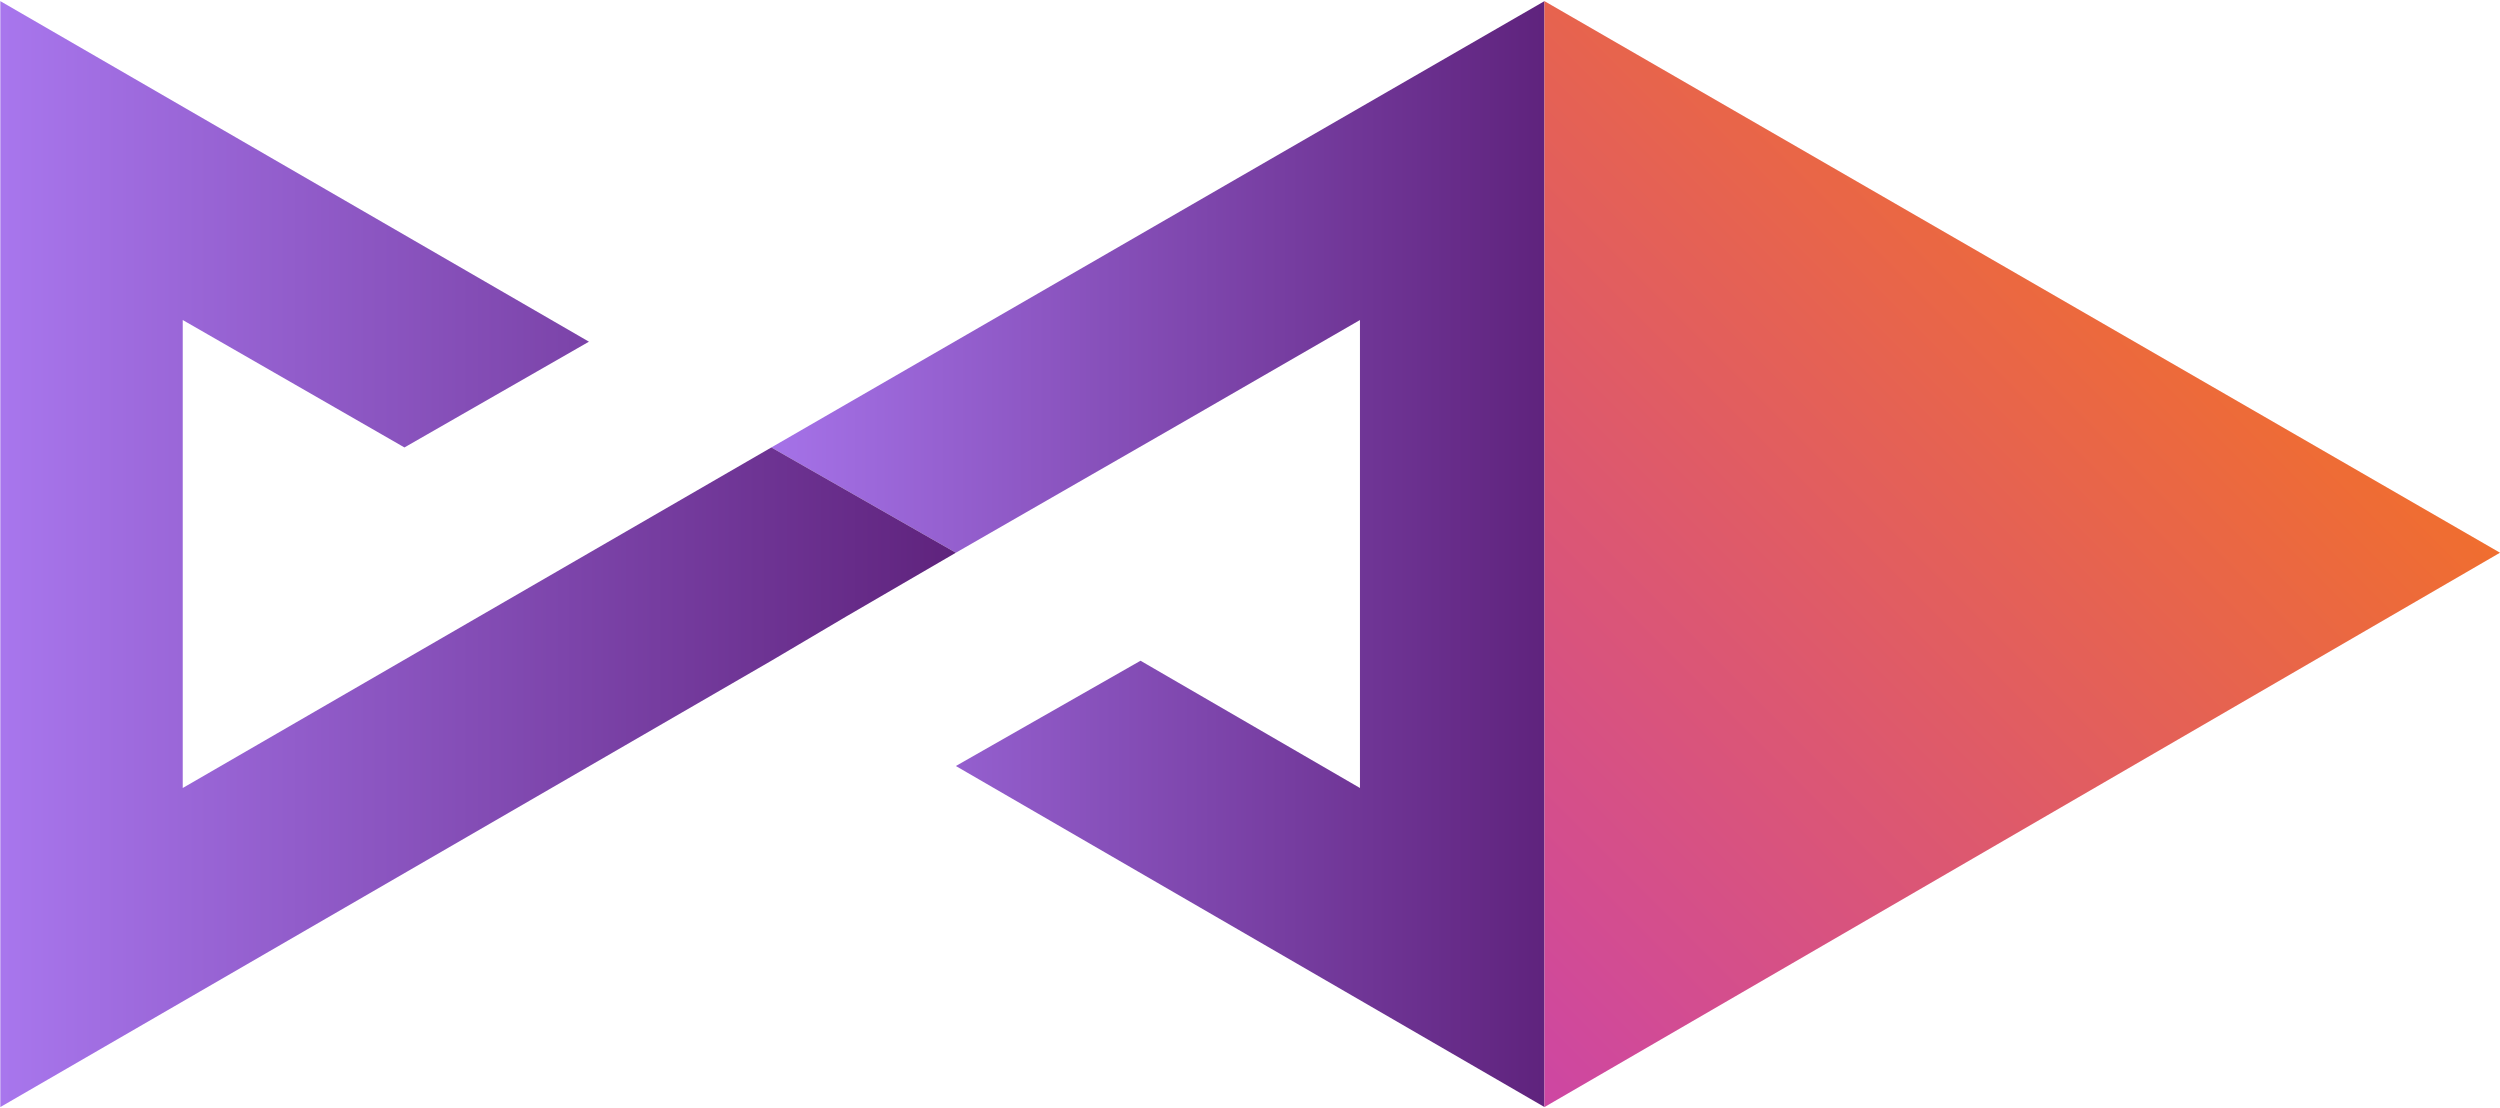 <svg version="1.2" xmlns="http://www.w3.org/2000/svg" viewBox="0 0 1546 685" width="1546" height="685">
	<title>NYKD</title>
	<defs>
		<clipPath clipPathUnits="userSpaceOnUse" id="cp1">
			<path d="m-2696.29-1294.83h16178.97v22892.68h-16178.97z"/>
		</clipPath>
		<linearGradient id="g1" x2="1" gradientUnits="userSpaceOnUse" gradientTransform="matrix(477.286,0,0,682.639,477.403,342.294)">
			<stop offset="0" stop-color="#a572e8"/>
			<stop offset="1" stop-color="#5f237d"/>
		</linearGradient>
		<linearGradient id="g2" x2="1" gradientUnits="userSpaceOnUse" gradientTransform="matrix(466.31,-466.31,465.474,465.474,846.476,575.455)">
			<stop offset="0" stop-color="#cd46a4"/>
			<stop offset="1" stop-color="#f06e2f"/>
		</linearGradient>
		<linearGradient id="g3" x2="1" gradientUnits="userSpaceOnUse" gradientTransform="matrix(591.218,0,0,684.281,-0.251,342.294)">
			<stop offset="0" stop-color="#a876ed"/>
			<stop offset="1" stop-color="#5f237d"/>
		</linearGradient>
	</defs>
	<style>
		.s0 { fill: url(#g1) } 
		.s1 { fill: url(#g2) } 
		.s2 { fill: url(#g3) } 
	</style>
	<g id="Clip-Path: Clip-Path: Page 1" clip-path="url(#cp1)">
		<g id="Clip-Path: Page 1">
			<g id="Page 1">
				<path id="Path 16" class="s0" d="m785.4 98.6l-308.4 178.1 114.1 65.1 137.1-78.8 112.8-65.1v289.4l-135.7-78.7-114.2 65.1 364 210.9v-683.9z"/>
				<path id="Path 17" class="s1" d="m955.1 0.7v683.9l590.9-342.8z"/>
				<path id="Path 18" class="s2" d="m0.2 684.6l476.8-276 46.2-27.3 67.9-39.5-114.1-65.1-215.9 124.9-148.1 85.7v-289.4l137.1 78.8 114.1-65.4-364-210.6z"/>
			</g>
		</g>
	</g>
</svg>